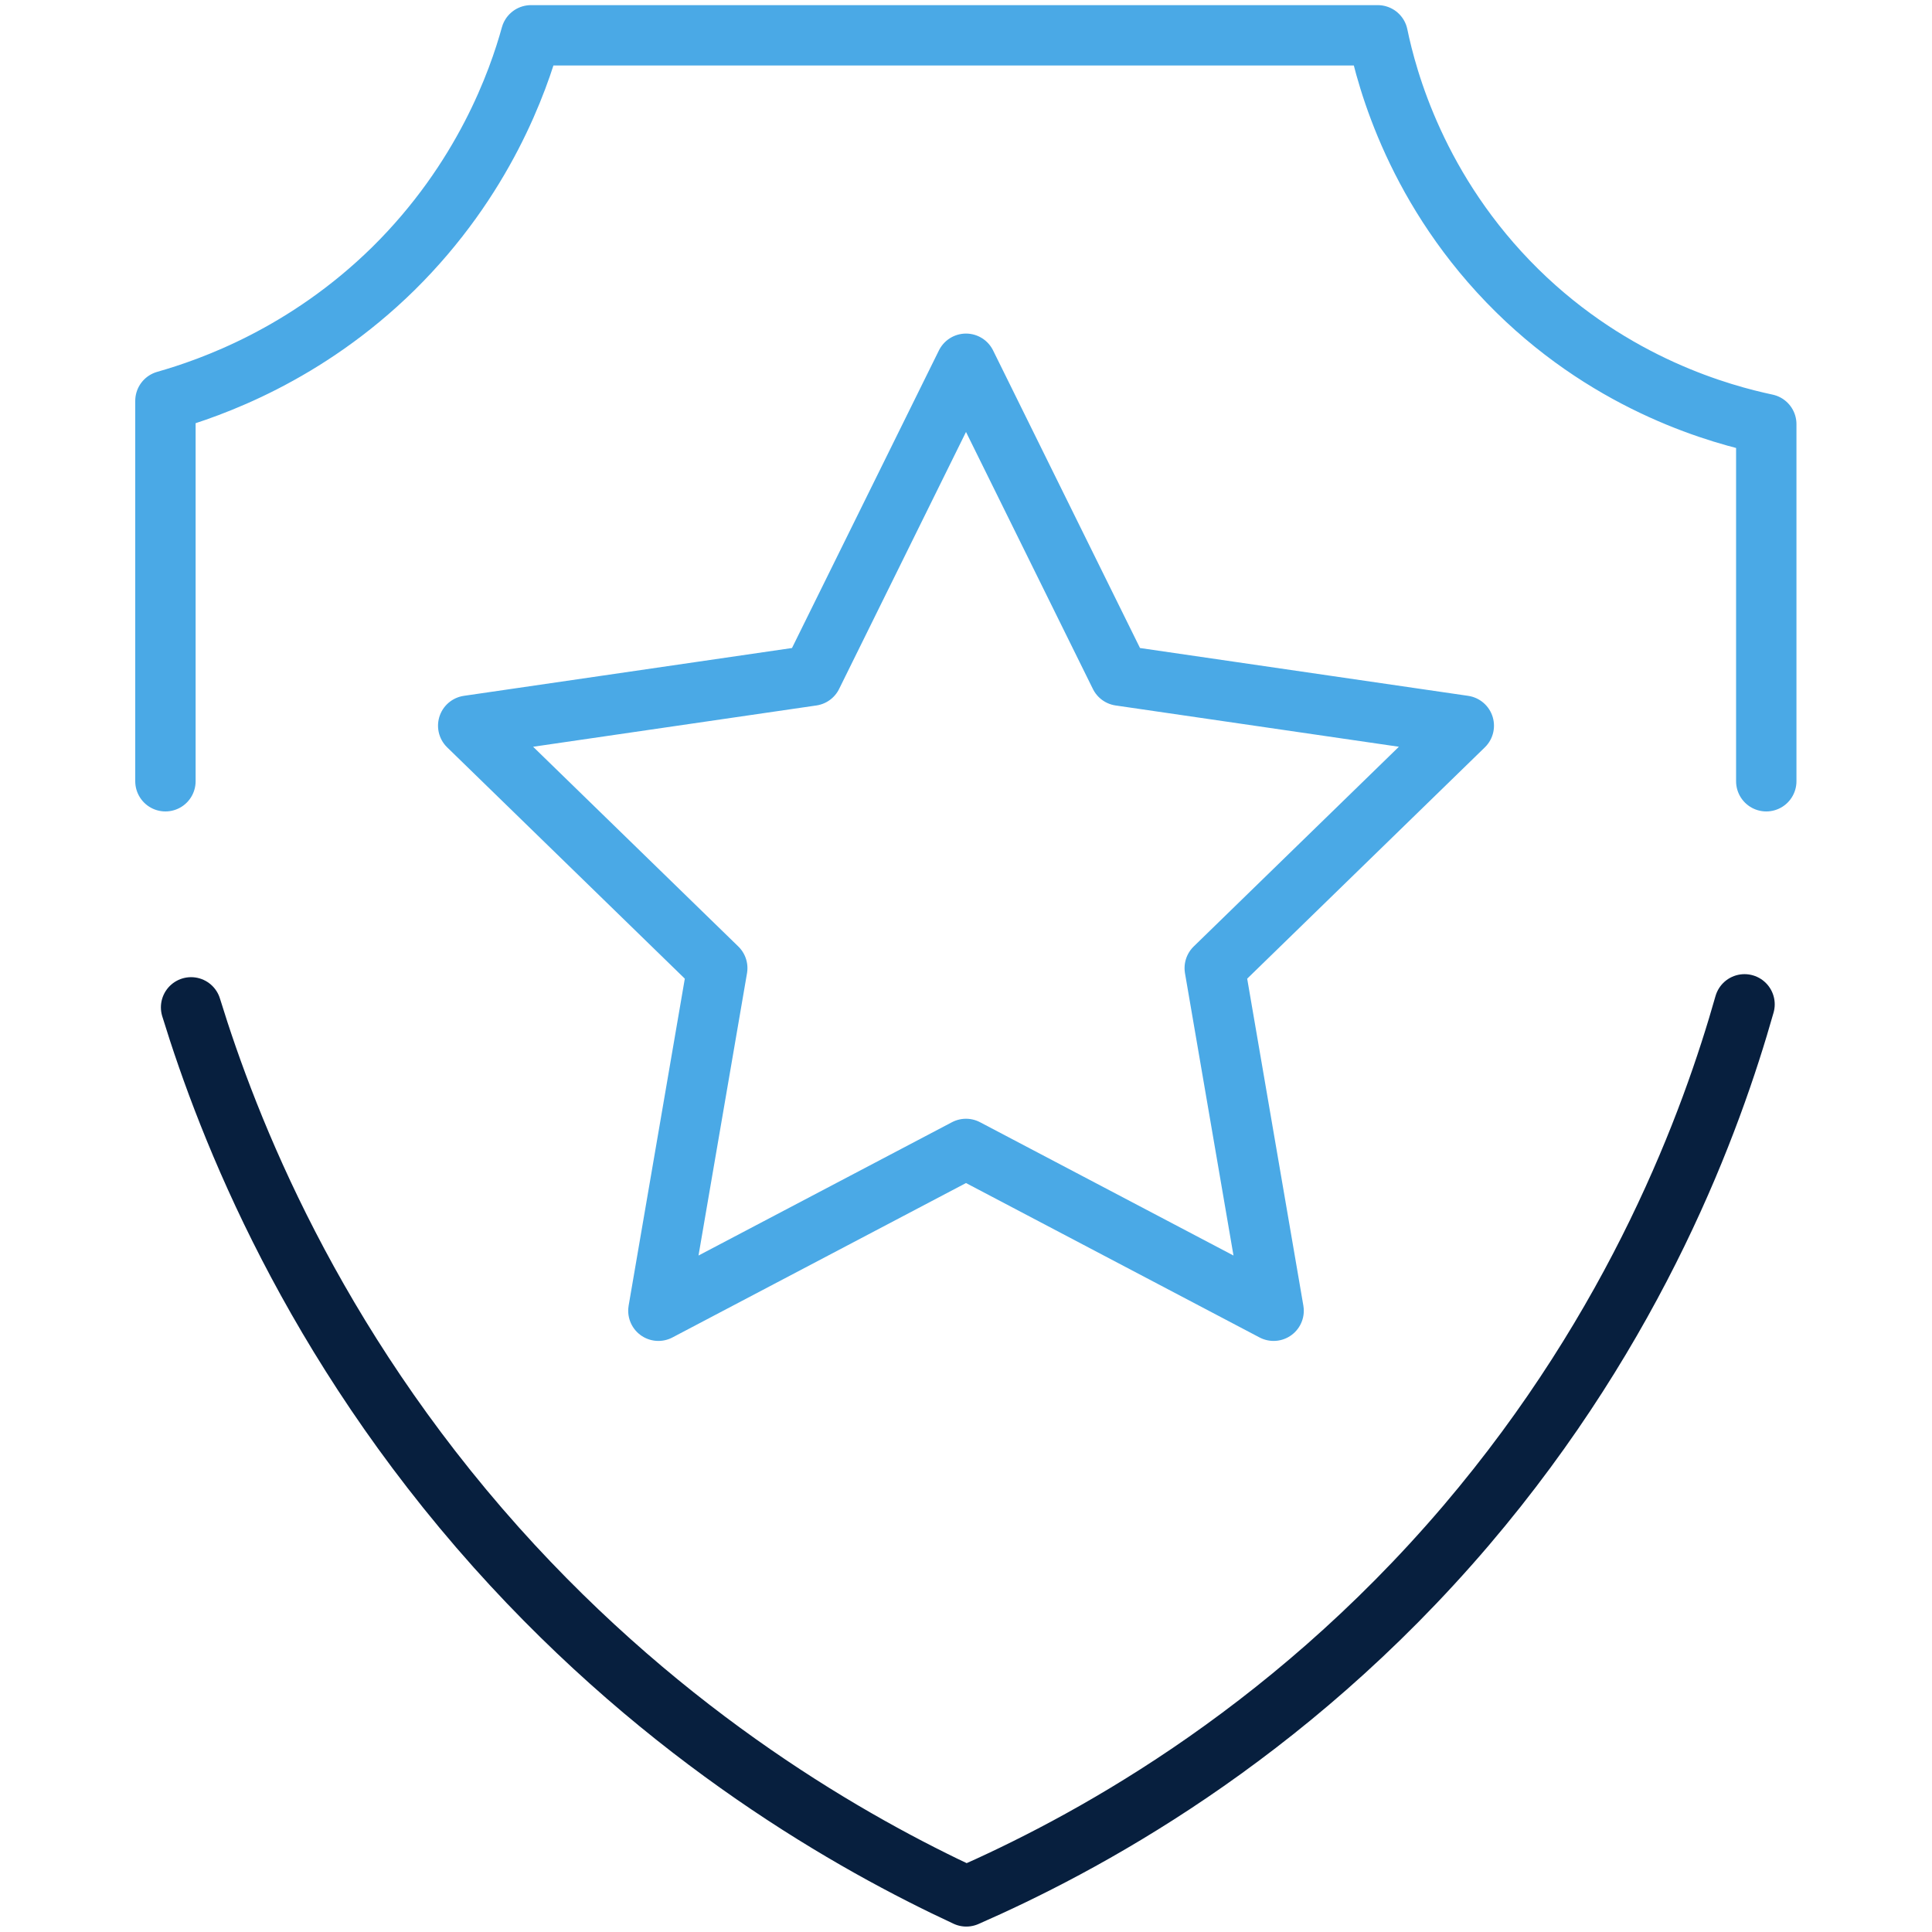 <?xml version="1.0" encoding="UTF-8"?>
<svg xmlns="http://www.w3.org/2000/svg" id="Layer_2" data-name="Layer 2" viewBox="0 0 64 64">
  <defs>
    <style>
      .cls-1 {
        stroke-width: 0px;
      }

      .cls-1, .cls-2, .cls-3 {
        fill: none;
      }

      .cls-2 {
        stroke: #071f3e;
      }

      .cls-2, .cls-3 {
        stroke-linecap: round;
        stroke-linejoin: round;
        stroke-width: 2px;
      }

      .cls-3 {
        stroke: #4aa9e6;
      }
    </style>
  </defs>
  <g id="Layer_1-2" data-name="Layer 1">
    <g>
      <rect class="cls-1" width="64" height="64"></rect>
      <g>
        <g>
          <path class="cls-3" d="m5.48,25.88v-12.6c1.51-.43,4.65-1.53,7.55-4.38,3-2.96,4.14-6.21,4.56-7.73h28.05c.3,1.45,1.29,5.18,4.62,8.46,3.21,3.16,6.8,4.11,8.25,4.42v11.83"></path>
          <path class="cls-2" d="m57.79,33.27c-1.09,3.85-3.55,10.6-9.22,17.26-6.06,7.11-12.84,10.66-16.56,12.29-3.74-1.74-9.87-5.19-15.57-11.56-6.12-6.85-8.87-13.86-10.11-17.89"></path>
        </g>
        <polygon class="cls-3" points="32 12.05 37.1 22.38 48.49 24.04 40.24 32.07 42.19 43.42 32 38.06 21.81 43.42 23.76 32.07 15.51 24.04 26.9 22.38 32 12.05"></polygon>
      </g>
    </g>
  </g>
</svg>
